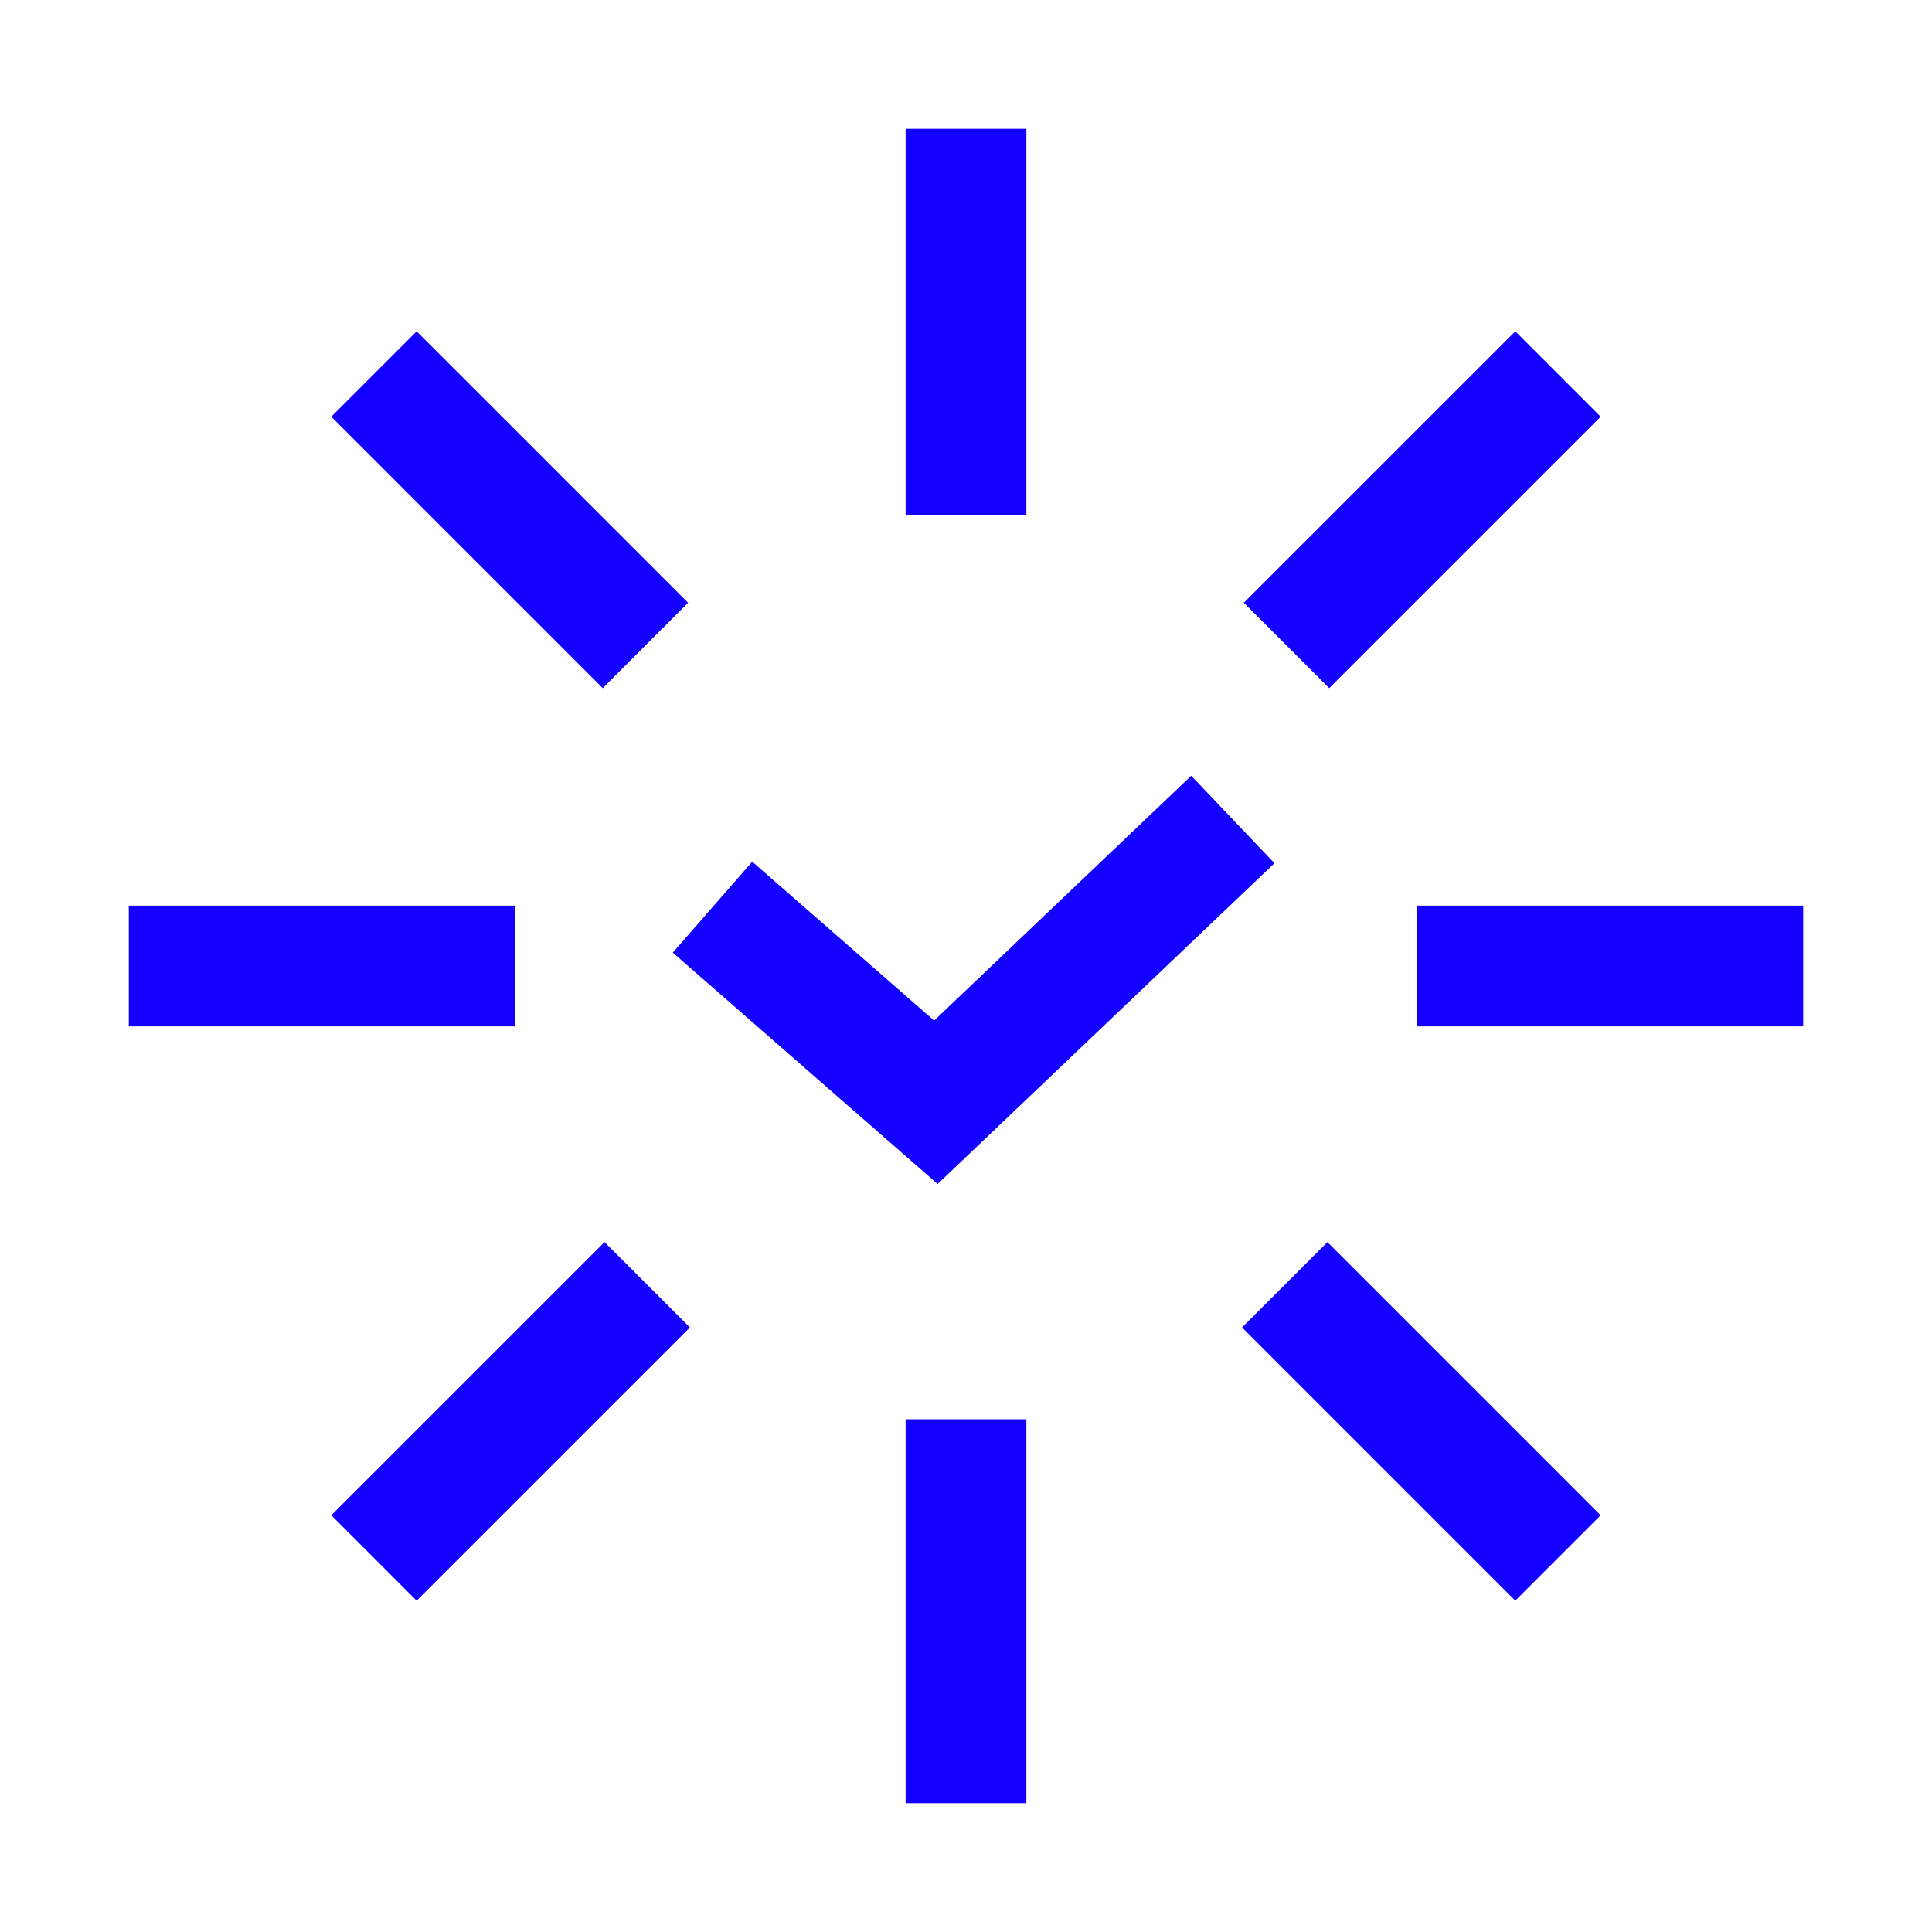 <svg xmlns="http://www.w3.org/2000/svg" fill="none" viewBox="0 0 48 48"><path stroke="#1400FF" stroke-width="3" d="M24 3.2v9.6m0 22.462V44.8m14.707-6.092l-6.788-6.788M16.035 16.036L9.291 9.292m0 29.416l6.789-6.788m15.883-15.884l6.745-6.744M44.8 24h-9.6m-22.4 0H3.2m14.502-1.462l5.55 4.848 7.378-7.026"/></svg>
